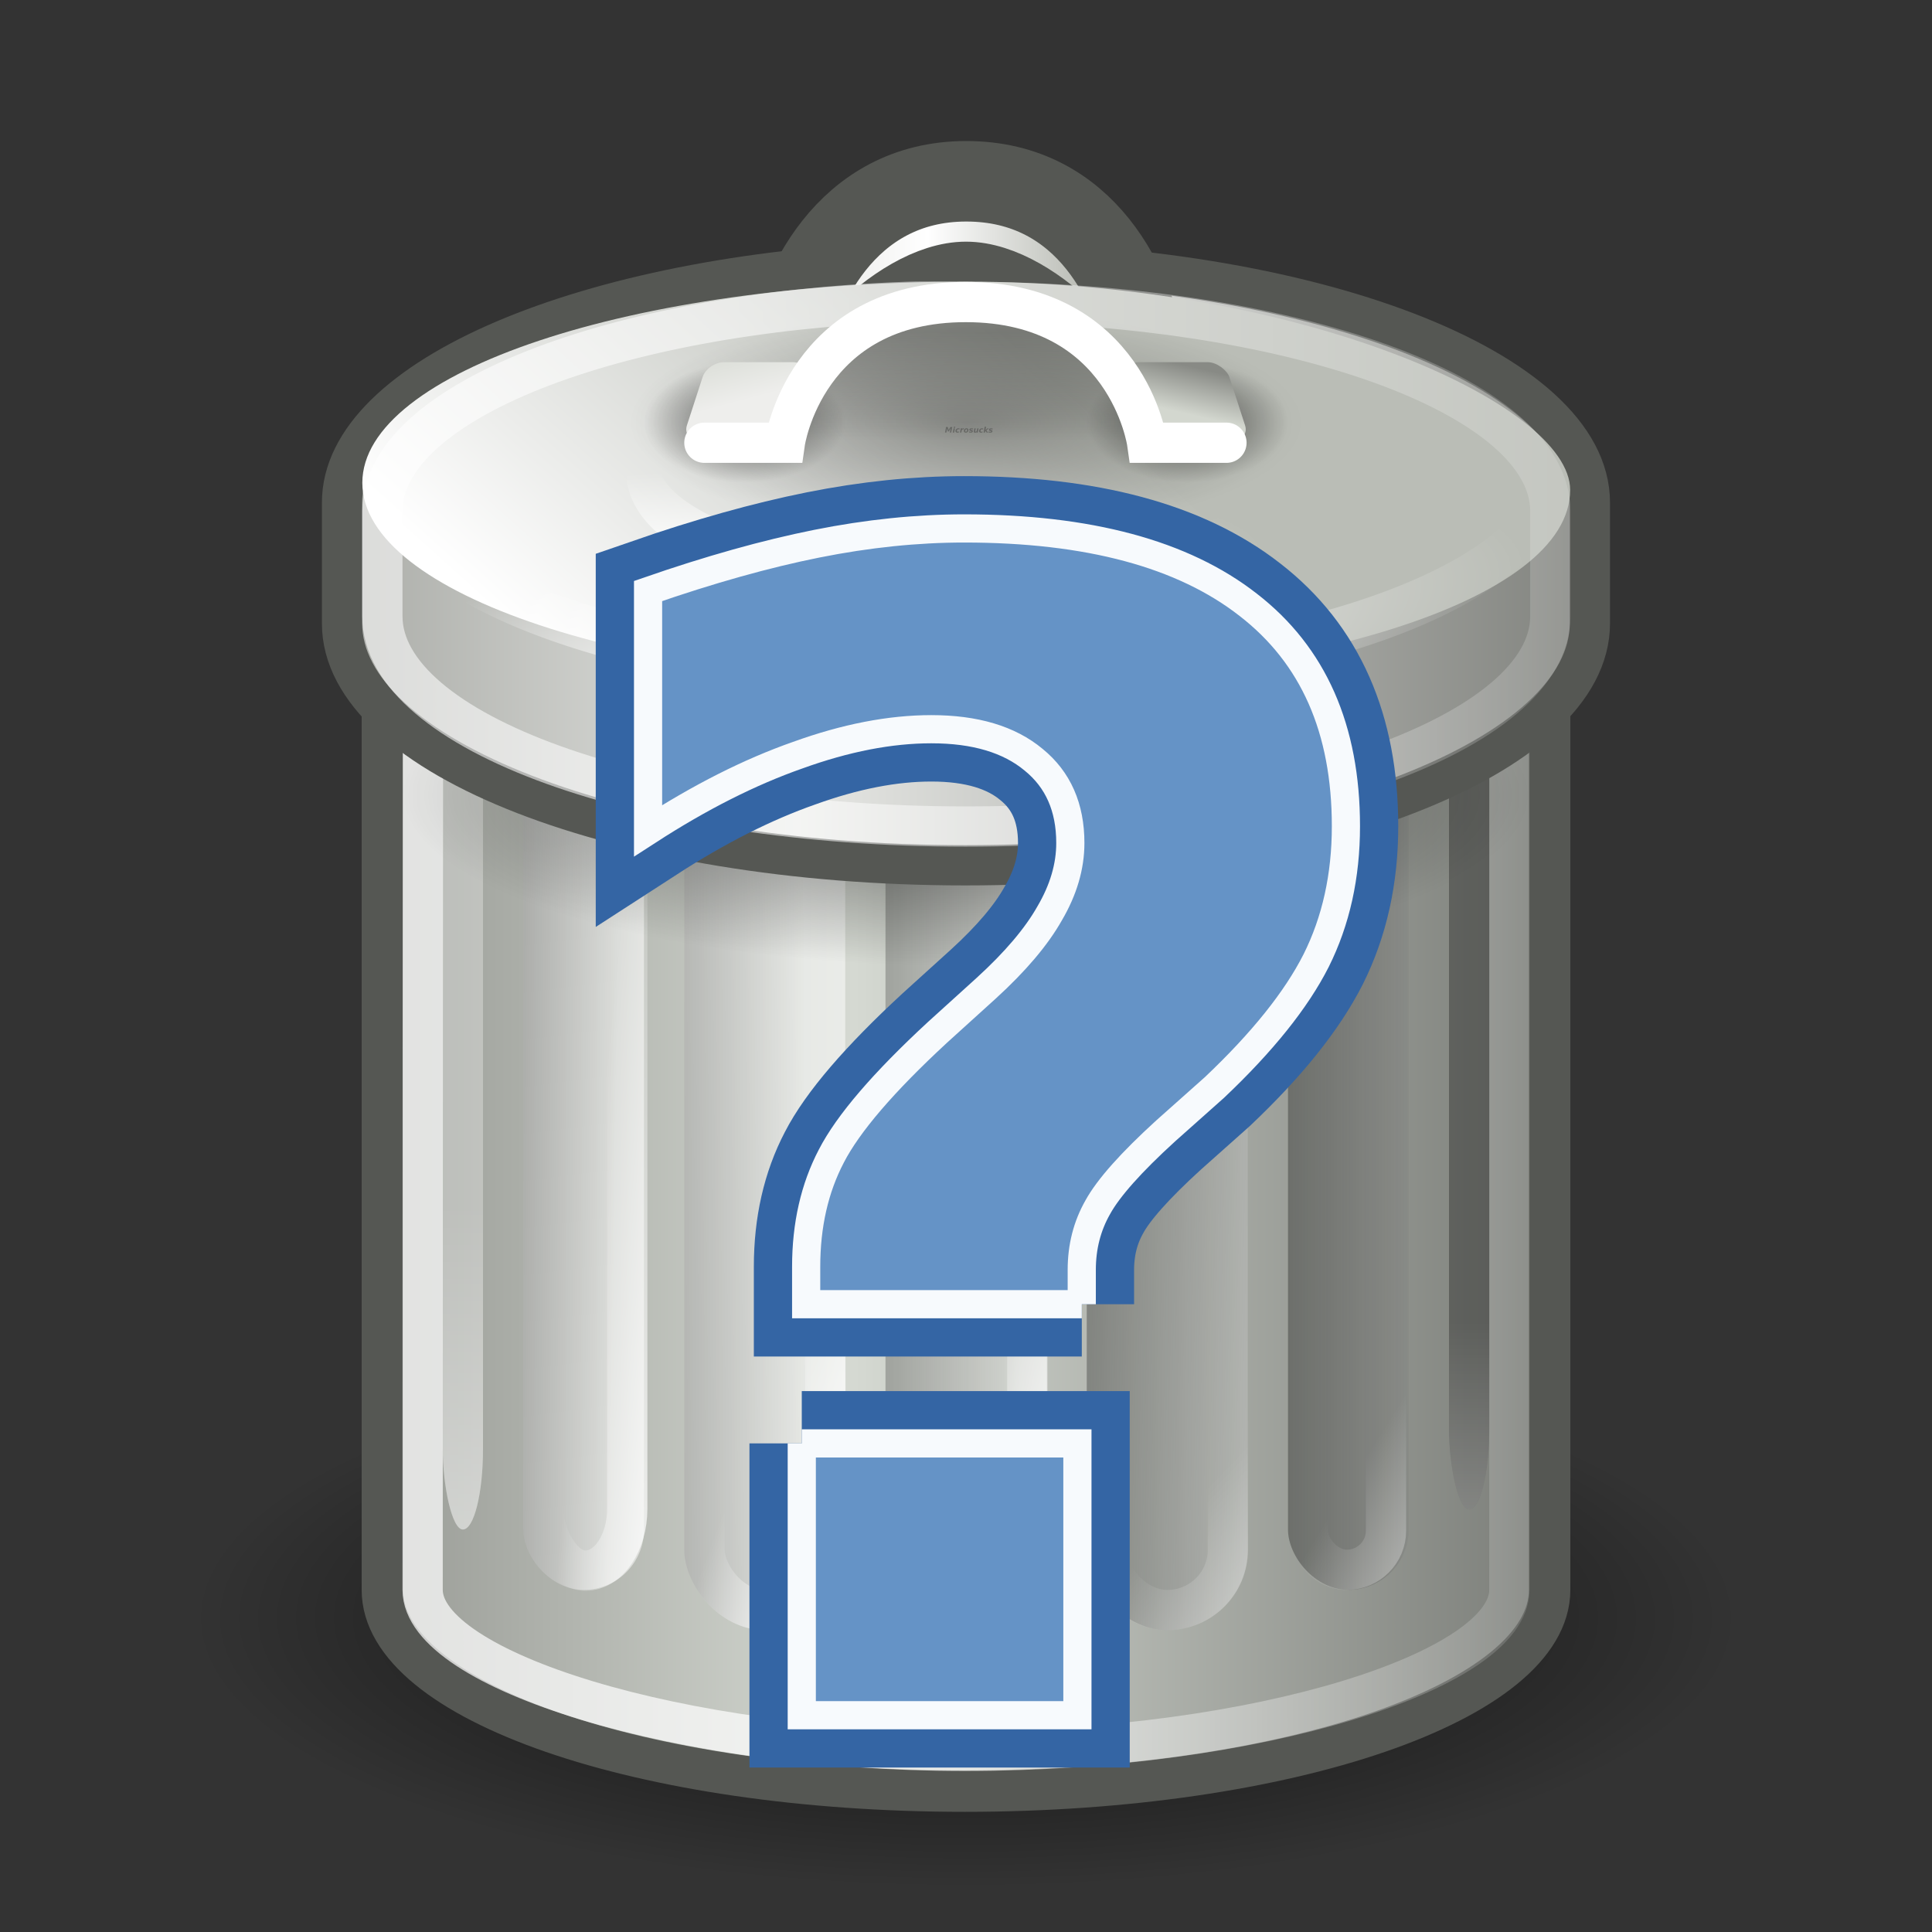 <?xml version="1.0" encoding="UTF-8" standalone="no"?>
<!-- Created with Inkscape (http://www.inkscape.org/) -->

<svg
   xmlns:svg="http://www.w3.org/2000/svg"
   xmlns="http://www.w3.org/2000/svg"
   xmlns:xlink="http://www.w3.org/1999/xlink"
   version="1.0"
   width="48"
   height="48"
   id="svg2">
  <rect width="100%" height="100%" fill="#333333" stroke="none"/>
  <defs
     id="defs4">
    <linearGradient
       id="linearGradient4131">
      <stop
         id="stop4133"
         style="stop-color:#ffffff;stop-opacity:1"
         offset="0" />
      <stop
         id="stop4135"
         style="stop-color:#ffffff;stop-opacity:0"
         offset="1" />
    </linearGradient>
    <linearGradient
       id="linearGradient4097">
      <stop
         id="stop4099"
         style="stop-color:#ffffff;stop-opacity:1"
         offset="0" />
      <stop
         id="stop4101"
         style="stop-color:#ffffff;stop-opacity:0"
         offset="1" />
    </linearGradient>
    <linearGradient
       id="linearGradient4089">
      <stop
         id="stop4091"
         style="stop-color:#ffffff;stop-opacity:1"
         offset="0" />
      <stop
         id="stop4093"
         style="stop-color:#ffffff;stop-opacity:0"
         offset="1" />
    </linearGradient>
    <linearGradient
       id="linearGradient4081">
      <stop
         id="stop4083"
         style="stop-color:#ffffff;stop-opacity:1"
         offset="0" />
      <stop
         id="stop4085"
         style="stop-color:#ffffff;stop-opacity:0"
         offset="1" />
    </linearGradient>
    <linearGradient
       id="linearGradient3223">
      <stop
         id="stop3225"
         style="stop-color:#ffffff;stop-opacity:1"
         offset="0" />
      <stop
         id="stop3227"
         style="stop-color:#ffffff;stop-opacity:0"
         offset="1" />
    </linearGradient>
    <linearGradient
       id="linearGradient3213">
      <stop
         id="stop3215"
         style="stop-color:#ffffff;stop-opacity:1"
         offset="0" />
      <stop
         id="stop3217"
         style="stop-color:#ffffff;stop-opacity:0"
         offset="1" />
    </linearGradient>
    <linearGradient
       id="linearGradient2271">
      <stop
         id="stop2273"
         style="stop-color:#000000;stop-opacity:1"
         offset="0" />
      <stop
         id="stop2275"
         style="stop-color:#000000;stop-opacity:0"
         offset="1" />
    </linearGradient>
    <linearGradient
       id="linearGradient4478">
      <stop
         id="stop4480"
         style="stop-color:#000000;stop-opacity:1"
         offset="0" />
      <stop
         id="stop4482"
         style="stop-color:#000000;stop-opacity:0"
         offset="1" />
    </linearGradient>
    <linearGradient
       id="linearGradient3557">
      <stop
         id="stop3559"
         style="stop-color:#d3d7cf;stop-opacity:1"
         offset="0" />
      <stop
         id="stop3561"
         style="stop-color:#eeeeec;stop-opacity:1"
         offset="1" />
    </linearGradient>
    <linearGradient
       id="linearGradient3548">
      <stop
         id="stop3550"
         style="stop-color:#888a85;stop-opacity:1"
         offset="0" />
      <stop
         id="stop3552"
         style="stop-color:#d3d7cf;stop-opacity:1"
         offset="1" />
    </linearGradient>
    <linearGradient
       id="linearGradient3511">
      <stop
         id="stop3513"
         style="stop-color:#000000;stop-opacity:1"
         offset="0" />
      <stop
         id="stop3515"
         style="stop-color:#000000;stop-opacity:0"
         offset="1" />
    </linearGradient>
    <linearGradient
       id="linearGradient3499">
      <stop
         id="stop3501"
         style="stop-color:#000000;stop-opacity:0.323"
         offset="0" />
      <stop
         id="stop3503"
         style="stop-color:#000000;stop-opacity:0"
         offset="1" />
    </linearGradient>
    <linearGradient
       id="linearGradient3487">
      <stop
         id="stop3489"
         style="stop-color:#95998e;stop-opacity:1"
         offset="0" />
      <stop
         id="stop3526"
         style="stop-color:#ffffff;stop-opacity:1"
         offset="0.595" />
      <stop
         id="stop3491"
         style="stop-color:#dfdfdb;stop-opacity:1"
         offset="1" />
    </linearGradient>
    <linearGradient
       id="linearGradient3448">
      <stop
         id="stop3450"
         style="stop-color:#000000;stop-opacity:1"
         offset="0" />
      <stop
         id="stop3452"
         style="stop-color:#000000;stop-opacity:0"
         offset="1" />
    </linearGradient>
    <linearGradient
       id="linearGradient3353">
      <stop
         id="stop3355"
         style="stop-color:#babdb6;stop-opacity:1"
         offset="0" />
      <stop
         id="stop3357"
         style="stop-color:#ffffff;stop-opacity:1"
         offset="1" />
    </linearGradient>
    <linearGradient
       id="linearGradient3335">
      <stop
         id="stop3337"
         style="stop-color:#ffffff;stop-opacity:1"
         offset="0" />
      <stop
         id="stop3339"
         style="stop-color:#ffffff;stop-opacity:0"
         offset="1" />
    </linearGradient>
    <linearGradient
       id="linearGradient3325">
      <stop
         id="stop3327"
         style="stop-color:#6d6f6a;stop-opacity:1"
         offset="0" />
      <stop
         id="stop3329"
         style="stop-color:#e7e8e5;stop-opacity:1"
         offset="0.618" />
      <stop
         id="stop3331"
         style="stop-color:#999b96;stop-opacity:1"
         offset="1" />
    </linearGradient>
    <linearGradient
       id="linearGradient3212">
      <stop
         id="stop3214"
         style="stop-color:#555753;stop-opacity:1"
         offset="0" />
      <stop
         id="stop3233"
         style="stop-color:#d5d9d2;stop-opacity:1"
         offset="0.618" />
      <stop
         id="stop3216"
         style="stop-color:#888a85;stop-opacity:1"
         offset="1" />
    </linearGradient>
    <linearGradient
       id="linearGradient3147">
      <stop
         id="stop3149"
         style="stop-color:#000000;stop-opacity:1"
         offset="0" />
      <stop
         id="stop3151"
         style="stop-color:#ffffff;stop-opacity:1"
         offset="1" />
    </linearGradient>
    <linearGradient
       x1="45.631"
       y1="17.86"
       x2="6.123"
       y2="17.86"
       id="linearGradient3218"
       xlink:href="#linearGradient3212"
       gradientUnits="userSpaceOnUse" />
    <linearGradient
       x1="43.3"
       y1="11.686"
       x2="5.254"
       y2="11.686"
       id="linearGradient3323"
       xlink:href="#linearGradient3325"
       gradientUnits="userSpaceOnUse" />
    <radialGradient
       cx="18.034"
       cy="27.858"
       r="15.447"
       fx="18.034"
       fy="27.858"
       id="radialGradient3341"
       xlink:href="#linearGradient3335"
       gradientUnits="userSpaceOnUse"
       gradientTransform="matrix(1.219,-0.173,0.053,0.21,-4.452,12.172)" />
    <linearGradient
       x1="26.965"
       y1="10.081"
       x2="15.96"
       y2="20.609"
       id="linearGradient3359"
       xlink:href="#linearGradient3353"
       gradientUnits="userSpaceOnUse" />
    <radialGradient
       cx="23.969"
       cy="12.219"
       r="14.969"
       fx="23.969"
       fy="12.219"
       id="radialGradient3454"
       xlink:href="#linearGradient3448"
       gradientUnits="userSpaceOnUse"
       gradientTransform="matrix(0.946,0,0,0.326,1.303,8.239)" />
    <linearGradient
       x1="6.25"
       y1="8.242"
       x2="6.25"
       y2="10.94"
       id="linearGradient3505"
       xlink:href="#linearGradient3499"
       gradientUnits="userSpaceOnUse"
       gradientTransform="translate(18,0)" />
    <radialGradient
       cx="24"
       cy="12.5"
       r="15.5"
       fx="24"
       fy="12.5"
       id="radialGradient3517"
       xlink:href="#linearGradient3511"
       gradientUnits="userSpaceOnUse"
       gradientTransform="matrix(1,0,0,0.387,0,7.661)" />
    <linearGradient
       x1="29"
       y1="7.75"
       x2="19"
       y2="7.75"
       id="linearGradient3524"
       xlink:href="#linearGradient3487"
       gradientUnits="userSpaceOnUse" />
    <linearGradient
       x1="26.464"
       y1="9.528"
       x2="26.127"
       y2="10.809"
       id="linearGradient3554"
       xlink:href="#linearGradient3548"
       gradientUnits="userSpaceOnUse" />
    <linearGradient
       x1="21.084"
       y1="-8.572"
       x2="21.674"
       y2="-10.483"
       id="linearGradient3563"
       xlink:href="#linearGradient3557"
       gradientUnits="userSpaceOnUse" />
    <radialGradient
       cx="18.75"
       cy="10.75"
       r="2.75"
       fx="18.75"
       fy="10.75"
       id="radialGradient4484"
       xlink:href="#linearGradient4478"
       gradientUnits="userSpaceOnUse"
       gradientTransform="matrix(1,0,0,0.636,0,3.909)" />
    <radialGradient
       cx="18.75"
       cy="10.75"
       r="2.75"
       fx="18.75"
       fy="10.75"
       id="radialGradient4488"
       xlink:href="#linearGradient4478"
       gradientUnits="userSpaceOnUse"
       gradientTransform="matrix(1,0,0,0.636,0,3.909)" />
    <radialGradient
       cx="24"
       cy="18.468"
       r="14"
       fx="24"
       fy="18.468"
       id="radialGradient2277"
       xlink:href="#linearGradient2271"
       gradientUnits="userSpaceOnUse"
       gradientTransform="matrix(1,0,0,0.304,0,14.142)" />
    <radialGradient
       cx="12.143"
       cy="17.987"
       r="15.447"
       fx="12.143"
       fy="17.987"
       id="radialGradient2275"
       xlink:href="#linearGradient3335"
       gradientUnits="userSpaceOnUse"
       gradientTransform="matrix(1.68,-0.032,0.007,0.213,-9.223,10.39)" />
    <linearGradient
       x1="18.871"
       y1="39.25"
       x2="42.269"
       y2="39.25"
       id="linearGradient3221"
       xlink:href="#linearGradient3213"
       gradientUnits="userSpaceOnUse" />
    <linearGradient
       x1="18.247"
       y1="16.375"
       x2="46.328"
       y2="16.375"
       id="linearGradient3229"
       xlink:href="#linearGradient3223"
       gradientUnits="userSpaceOnUse" />
    <linearGradient
       x1="12.02"
       y1="25.62"
       x2="20.114"
       y2="25.562"
       id="linearGradient2297"
       xlink:href="#linearGradient3147"
       gradientUnits="userSpaceOnUse"
       gradientTransform="matrix(1.143,0,0,1,-3,1)" />
    <linearGradient
       x1="6.875"
       y1="24.827"
       x2="15.672"
       y2="25"
       id="linearGradient2300"
       xlink:href="#linearGradient3147"
       gradientUnits="userSpaceOnUse"
       gradientTransform="matrix(0.833,0,0,1,2.25,1)" />
    <linearGradient
       x1="32.699"
       y1="24.5"
       x2="37.535"
       y2="24.5"
       id="linearGradient2305"
       xlink:href="#linearGradient3147"
       gradientUnits="userSpaceOnUse"
       gradientTransform="matrix(1.25,0,0,1,-8.875,1)" />
    <linearGradient
       x1="26.997"
       y1="25.188"
       x2="31.362"
       y2="25.276"
       id="linearGradient2308"
       xlink:href="#linearGradient3147"
       gradientUnits="userSpaceOnUse"
       gradientTransform="matrix(1.143,0,0,1,-3.857,1)" />
    <linearGradient
       x1="21.096"
       y1="26.125"
       x2="25.977"
       y2="26.125"
       id="linearGradient2311"
       xlink:href="#linearGradient3147"
       gradientUnits="userSpaceOnUse"
       gradientTransform="matrix(0.833,0,0,1,3.667,1)" />
    <linearGradient
       x1="20.002"
       y1="39.688"
       x2="16.62"
       y2="38.461"
       id="linearGradient4087"
       xlink:href="#linearGradient4081"
       gradientUnits="userSpaceOnUse"
       gradientTransform="translate(1.005,-5.632639e-6)" />
    <linearGradient
       x1="27.006"
       y1="41"
       x2="21.97"
       y2="39.023"
       id="linearGradient4095"
       xlink:href="#linearGradient4089"
       gradientUnits="userSpaceOnUse"
       gradientTransform="matrix(0.61,0,0,1,9.345,0)" />
    <linearGradient
       x1="33.399"
       y1="41.207"
       x2="30"
       y2="37.973"
       id="linearGradient4103"
       xlink:href="#linearGradient4097"
       gradientUnits="userSpaceOnUse"
       gradientTransform="translate(-0.997,5.00083e-4)" />
    <linearGradient
       x1="36.562"
       y1="40.76"
       x2="36.562"
       y2="32.848"
       id="linearGradient4137"
       xlink:href="#linearGradient4131"
       gradientUnits="userSpaceOnUse" />
    <linearGradient
       x1="11.5"
       y1="38.062"
       x2="11.5"
       y2="29.922"
       id="linearGradient4139"
       xlink:href="#linearGradient4131"
       gradientUnits="userSpaceOnUse" />
    <linearGradient
       x1="21.445"
       y1="38.813"
       x2="17.216"
       y2="38.211"
       id="linearGradient1434"
       xlink:href="#linearGradient4081"
       gradientUnits="userSpaceOnUse"
       gradientTransform="matrix(0.693,0,0,1,2.07,-0.978)" />
    <linearGradient
       x1="33.399"
       y1="41.207"
       x2="30"
       y2="37.973"
       id="linearGradient1438"
       xlink:href="#linearGradient4097"
       gradientUnits="userSpaceOnUse"
       gradientTransform="matrix(0.646,0,0,1,14.071,-1)" />
    <linearGradient
       id="linearGradient6516">
      <stop
         id="stop6518"
         style="stop-color:#cc0000;stop-opacity:1"
         offset="0" />
      <stop
         id="stop6520"
         style="stop-color:#ef2929;stop-opacity:1"
         offset="1" />
    </linearGradient>
    <linearGradient
       x1="8.314"
       y1="12.284"
       x2="8.314"
       y2="-8.05"
       id="linearGradient3168"
       xlink:href="#linearGradient6516"
       gradientUnits="userSpaceOnUse"
       gradientTransform="matrix(1.081,0,0,-1.059,-143.702,1.895)" />
    <linearGradient
       x1="8.314"
       y1="12.284"
       x2="8.314"
       y2="-8.05"
       id="linearGradient3171"
       xlink:href="#linearGradient6516"
       gradientUnits="userSpaceOnUse"
       gradientTransform="matrix(1.081,0,0,1.059,-94.337,-20.638)" />
    <linearGradient
       x1="8.314"
       y1="12.284"
       x2="8.314"
       y2="-8.05"
       id="linearGradient3176"
       xlink:href="#linearGradient6516"
       gradientUnits="userSpaceOnUse"
       gradientTransform="matrix(1.514,0,0,-1.48,-65.86,12.161)" />
    <linearGradient
       x1="8.314"
       y1="12.284"
       x2="8.314"
       y2="-8.05"
       id="linearGradient3179"
       xlink:href="#linearGradient6516"
       gradientUnits="userSpaceOnUse"
       gradientTransform="matrix(1.514,0,0,1.48,-62.444,-22.441)" />
    <linearGradient
       x1="8.314"
       y1="12.284"
       x2="8.314"
       y2="-8.05"
       id="linearGradient3182"
       xlink:href="#linearGradient6516"
       gradientUnits="userSpaceOnUse"
       gradientTransform="matrix(1.514,0,0,1.48,-23.546,-30.904)" />
  </defs>
  <g
     id="layer4"
     style="display:inline">
    <g
       id="g3163">
      <path
         d="m 38.938,12.219 a 14.969,5.156 0 1 1 -29.938,0 14.969,5.156 0 1 1 29.938,0 z"
         transform="matrix(1.358,0,0,1.375,-8.561,23.394)"
         id="path3445"
         style="opacity:0.8;color:#000000;fill:url(#radialGradient3454);fill-opacity:1;fill-rule:nonzero;stroke:none;stroke-width:1.031;marker:none;visibility:visible;display:inline;overflow:visible" />
      <path
         d="m 22.5,7.5 c -6.757,0.234 -13,2.255 -13,5 0,2.29 3e-7,24.709 0,27 0,2.766 6.441,5 14.469,5 8.028,0 14.531,-2.234 14.531,-5 0,-2.221 -10e-7,-24.779 0,-27 0,-2.766 -6.503,-5 -14.531,-5 -0.376,0 -0.756,-0.01 -1.125,0 C 22.726,7.503 22.616,7.496 22.5,7.5 z"
         id="path3089"
         style="color:#000000;fill:url(#linearGradient3218);fill-opacity:1;fill-rule:nonzero;stroke:#555753;stroke-width:1.029;stroke-linecap:round;stroke-linejoin:miter;stroke-miterlimit:4;stroke-opacity:1;stroke-dasharray:none;stroke-dashoffset:0;marker:none;visibility:visible;display:inline;overflow:visible" />
      <path
         d="M 22.938,8.5 C 16.357,8.658 11.101,10.444 10.518,12.516 10.502,12.579 10.5,39.435 10.5,39.5 c 0,2 6.411,4 13.469,4 7.291,0 13.531,-2 13.531,-4 0,-0.046 0.005,-26.829 0,-26.875 C 37.225,10.342 31.26,8.5 23.969,8.5 c -0.35,0 -0.688,-0.008 -1.031,0 z"
         id="path3226"
         style="opacity:0.71;color:#000000;fill:none;stroke:url(#linearGradient3221);stroke-width:1;stroke-linecap:round;stroke-linejoin:miter;stroke-miterlimit:4;stroke-opacity:1;stroke-dasharray:none;stroke-dashoffset:0;marker:none;visibility:visible;display:inline;overflow:visible" />
      <rect
         width="4"
         height="22"
         rx="2"
         ry="2"
         x="22"
         y="19"
         id="rect3235"
         style="opacity:0.3;color:#000000;fill:url(#linearGradient2311);fill-opacity:1;fill-rule:nonzero;stroke:none;stroke-width:1;marker:none;visibility:visible;display:inline;overflow:visible" />
      <rect
         width="4"
         height="22"
         rx="2.286"
         ry="2"
         x="27"
         y="18.5"
         id="rect3237"
         style="opacity:0.3;color:#000000;fill:url(#linearGradient2308);fill-opacity:1;fill-rule:nonzero;stroke:none;stroke-width:1;marker:none;visibility:visible;display:inline;overflow:visible" />
      <rect
         width="3"
         height="22"
         rx="1.5"
         ry="1.5"
         x="32"
         y="17.5"
         id="rect3239"
         style="opacity:0.3;color:#000000;fill:url(#linearGradient2305);fill-opacity:1;fill-rule:nonzero;stroke:none;stroke-width:1;marker:none;visibility:visible;display:inline;overflow:visible" />
      <rect
         width="1"
         height="22"
         rx="0.5"
         ry="2"
         x="36"
         y="15.5"
         id="rect3241"
         style="opacity:0.3;color:#000000;fill:#000000;fill-opacity:1;fill-rule:nonzero;stroke:none;stroke-width:1;marker:none;visibility:visible;display:inline;overflow:visible" />
      <rect
         width="1"
         height="22"
         rx="0.5"
         ry="2"
         x="11"
         y="16"
         id="rect3243"
         style="opacity:0.3;color:#000000;fill:#ffffff;fill-opacity:1;fill-rule:nonzero;stroke:none;stroke-width:1;marker:none;visibility:visible;display:inline;overflow:visible" />
      <rect
         width="3"
         height="22"
         rx="1.5"
         ry="1.5"
         x="13"
         y="17.5"
         id="rect3245"
         style="opacity:0.5;color:#000000;fill:url(#linearGradient2300);fill-opacity:1;fill-rule:nonzero;stroke:none;stroke-width:1;marker:none;visibility:visible;display:inline;overflow:visible" />
      <rect
         width="4"
         height="22"
         rx="2.286"
         ry="2"
         x="17"
         y="18.5"
         id="rect3247"
         style="opacity:0.5;color:#000000;fill:url(#linearGradient2297);fill-opacity:1;fill-rule:nonzero;stroke:none;stroke-width:1;marker:none;visibility:visible;display:inline;overflow:visible" />
      <rect
         width="3.063"
         height="21.023"
         rx="1.531"
         ry="1.531"
         x="22.459"
         y="19.478"
         id="rect2315"
         style="color:#000000;fill:none;stroke:url(#linearGradient4095);stroke-width:1;stroke-linecap:round;stroke-linejoin:miter;stroke-miterlimit:4;stroke-opacity:1;stroke-dasharray:none;stroke-dashoffset:0;marker:none;visibility:visible;display:inline;overflow:visible" />
      <rect
         width="3.006"
         height="21.001"
         rx="1.503"
         ry="1.492"
         x="27.5"
         y="19"
         id="rect2317"
         style="opacity:0.494;color:#000000;fill:none;stroke:url(#linearGradient4103);stroke-width:1;stroke-linecap:round;stroke-linejoin:miter;stroke-miterlimit:4;stroke-opacity:1;stroke-dasharray:none;stroke-dashoffset:0;marker:none;visibility:visible;display:inline;overflow:visible" />
      <rect
         width="3.007"
         height="21.022"
         rx="1.718"
         ry="1.536"
         x="17.5"
         y="18.978"
         id="rect2325"
         style="color:#000000;fill:none;stroke:url(#linearGradient4087);stroke-width:1;stroke-linecap:round;stroke-linejoin:miter;stroke-miterlimit:4;stroke-opacity:1;stroke-dasharray:none;stroke-dashoffset:0;marker:none;visibility:visible;display:inline;overflow:visible" />
      <rect
         width="1"
         height="22"
         rx="0.5"
         ry="2"
         x="36"
         y="15.5"
         id="rect4127"
         style="opacity:0.4;color:#000000;fill:url(#linearGradient4137);fill-opacity:1;fill-rule:nonzero;stroke:none;stroke-width:1;marker:none;visibility:visible;display:inline;overflow:visible" />
      <rect
         width="1"
         height="22"
         rx="0.5"
         ry="2"
         x="11"
         y="16"
         id="rect4129"
         style="opacity:0.3;color:#000000;fill:url(#linearGradient4139);fill-opacity:1;fill-rule:nonzero;stroke:none;stroke-width:1;marker:none;visibility:visible;display:inline;overflow:visible" />
      <rect
         width="2.084"
         height="21.022"
         rx="1.718"
         ry="1.536"
         x="13.5"
         y="18"
         id="rect1432"
         style="color:#000000;fill:none;stroke:url(#linearGradient1434);stroke-width:1;stroke-linecap:round;stroke-linejoin:miter;stroke-miterlimit:4;stroke-opacity:1;stroke-dasharray:none;stroke-dashoffset:0;marker:none;visibility:visible;display:inline;overflow:visible" />
      <rect
         width="1.943"
         height="21.001"
         rx="0.972"
         ry="0.972"
         x="32.492"
         y="18"
         id="rect1436"
         style="opacity:0.494;color:#000000;fill:none;stroke:url(#linearGradient1438);stroke-width:1;stroke-linecap:round;stroke-linejoin:miter;stroke-miterlimit:4;stroke-opacity:1;stroke-dasharray:none;stroke-dashoffset:0;marker:none;visibility:visible;display:inline;overflow:visible" />
      <path
         d="M 23.188,15.5 C 17.505,15.577 12.602,16.457 10,17.707 l 0,4.087 C 12.727,23.103 17.97,24 24,24 c 6.03,0 11.273,-0.897 14,-2.207 l 0,-4.087 C 35.273,16.397 30.03,15.5 24,15.5 c -0.276,0 -0.54,-0.004 -0.812,0 z"
         id="rect2268"
         style="opacity:0.553;color:#000000;fill:url(#radialGradient2277);fill-opacity:1;fill-rule:nonzero;stroke:none;stroke-width:1;marker:none;visibility:visible;display:inline;overflow:visible" />
      <path
         d="M 22.419,6.509 C 14.605,6.817 8.498,9.381 8.498,12.486 l 0,3.004 c 0,3.312 6.927,6.008 15.485,6.008 8.558,0 15.517,-2.696 15.517,-6.008 l 0,-3.004 c 0,-3.312 -6.959,-5.977 -15.517,-5.977 -0.535,0 -1.043,-0.02 -1.564,0 z"
         id="path3119"
         style="color:#000000;fill:url(#linearGradient3323);fill-opacity:1;fill-rule:nonzero;stroke:#555753;stroke-width:1;stroke-linecap:round;stroke-linejoin:miter;stroke-miterlimit:4;stroke-opacity:1;stroke-dasharray:none;stroke-dashoffset:0;marker:none;visibility:visible;display:inline;overflow:visible" />
      <path
         d="m 19.5,9 -0.5,2 1,0 C 20,9.5 22.301,7.004 24,7.004 25.699,7.004 28,9.5 28,11 l 1,0 -0.5,-2 C 28.229,7.169 27,4.5 24,4.504 21,4.507 19.758,7.255 19.5,9 z"
         id="path3567"
         style="color:#000000;fill:url(#linearGradient3524);fill-opacity:1;fill-rule:nonzero;stroke:#555753;stroke-width:2;stroke-linecap:round;stroke-linejoin:miter;stroke-miterlimit:4;stroke-opacity:1;stroke-dasharray:none;stroke-dashoffset:0;marker:none;visibility:visible;display:inline;overflow:visible" />
      <path
         d="M 39.5,12.712 C 39.5,16.024 32.556,18.5 24,18.5 c -8.556,0 -15.5,-2.688 -15.5,-6 0,-3.312 6.944,-6 15.5,-6 8.556,0 15.5,3.64 15.5,6.212 z"
         transform="matrix(0.968,0,0,0.833,0.774,1.583)"
         id="path3343"
         style="color:#000000;fill:url(#linearGradient3359);fill-opacity:1;fill-rule:nonzero;stroke:none;stroke-width:1;marker:none;visibility:visible;display:inline;overflow:visible" />
      <path
         d="m 39.5,12.5 a 15.5,6 0 1 1 -31,0 15.5,6 0 1 1 31,0 z"
         transform="matrix(0.54,0,0,0.465,11.039,4.687)"
         id="path3507"
         style="opacity:0.3;color:#000000;fill:url(#radialGradient3517);fill-opacity:1;fill-rule:nonzero;stroke:none;stroke-width:1;marker:none;visibility:visible;display:inline;overflow:visible" />
      <path
         d="M 22.53,7.5 C 15.216,7.767 9.5,9.997 9.5,12.698 l 0,2.612 c 0,2.88 6.484,5.225 14.494,5.225 8.01,0 14.523,-2.345 14.523,-5.225 l 0,-2.612 c 0,-2.88 -6.513,-5.198 -14.523,-5.198 -0.501,0 -0.976,-0.018 -1.464,0 z"
         id="path3321"
         style="opacity:0.565;color:#000000;fill:none;stroke:url(#linearGradient3229);stroke-width:1;stroke-linecap:round;stroke-linejoin:miter;stroke-miterlimit:4;stroke-opacity:1;stroke-dasharray:none;stroke-dashoffset:0;marker:none;visibility:visible;display:inline;overflow:visible" />
      <path
         d="m 38.5,10.5 a 15,4 0 1 1 -30,0 15,4 0 1 1 30,0 z"
         transform="matrix(0.968,0,0,1.294,1.274,-1.908)"
         id="path3333"
         style="color:#000000;fill:none;stroke:url(#radialGradient3341);stroke-width:0.894;stroke-linecap:round;stroke-linejoin:miter;stroke-miterlimit:4;stroke-opacity:1;stroke-dasharray:none;stroke-dashoffset:0;marker:none;visibility:visible;display:inline;overflow:visible" />
      <g
         id="g4490"
         style="opacity:0.557">
        <path
           d="m 21.5,10.75 a 2.75,1.75 0 1 1 -5.5,0 2.75,1.75 0 1 1 5.5,0 z"
           transform="matrix(0.909,0,0,0.857,12.455,1.286)"
           id="path4486"
           style="color:#000000;fill:url(#radialGradient4488);fill-opacity:1;fill-rule:nonzero;stroke:none;stroke-width:1;marker:none;visibility:visible;display:inline;overflow:visible" />
        <path
           d="m 21.5,10.75 a 2.75,1.75 0 1 1 -5.5,0 2.75,1.75 0 1 1 5.5,0 z"
           transform="matrix(0.909,0,0,0.857,1.455,1.286)"
           id="path4476"
           style="color:#000000;fill:url(#radialGradient4484);fill-opacity:1;fill-rule:nonzero;stroke:none;stroke-width:1;marker:none;visibility:visible;display:inline;overflow:visible" />
      </g>
      <rect
         width="2.543"
         height="2.038"
         rx="0.418"
         ry="0.391"
         x="24.957"
         y="9.462"
         transform="matrix(1,0,0.309,0.951,0,0)"
         id="rect3528"
         style="color:#000000;fill:url(#linearGradient3554);fill-opacity:1;fill-rule:nonzero;stroke:none;stroke-width:2;marker:none;visibility:visible;display:inline;overflow:visible" />
      <path
         d="m 20.918,-11.5 1.706,0 c 0.232,0 0.418,0.174 0.418,0.391 l 0,1.256 c 0,0.217 -0.186,0.391 -0.418,0.391 l -1.706,0 C 20.686,-9.462 20.5,-9.637 20.5,-9.853 l 0,-1.256 C 20.5,-11.326 20.686,-11.5 20.918,-11.5 z"
         transform="matrix(1,0,0.309,-0.951,0,0)"
         id="rect3530"
         style="color:#000000;fill:url(#linearGradient3563);fill-opacity:1;fill-rule:nonzero;stroke:none;stroke-width:2;marker:none;visibility:visible;display:inline;overflow:visible" />
      <path
         d="m 19.5,9 -0.5,2 1,0 C 20,9.5 22.301,7.004 24,7.004 25.699,7.004 28,9.5 28,11 l 1,0 -0.5,-2 C 28.229,7.169 27,4.5 24,4.504 21,4.507 19.758,7.255 19.5,9 z"
         id="path3461"
         style="color:#000000;fill:url(#linearGradient3524);fill-opacity:1;fill-rule:nonzero;stroke:none;stroke-width:1;marker:none;visibility:visible;display:inline;overflow:visible" />
      <path
         d="m 17.5,11 2,0 C 19.5,11 20,7.5 24,7.504 28.002,7.507 28.5,11 28.5,11 l 1.971,0"
         id="path3366"
         style="color:#000000;fill:url(#linearGradient3505);fill-opacity:1;fill-rule:nonzero;stroke:#ffffff;stroke-width:1;stroke-linecap:round;stroke-linejoin:miter;stroke-miterlimit:4;stroke-opacity:1;stroke-dasharray:none;stroke-dashoffset:0;marker:none;visibility:visible;display:inline;overflow:visible" />
      <path
         d="m 38.5,10.5 a 15,4 0 1 1 -30,0 15,4 0 1 1 30,0 z"
         transform="matrix(0.535,0,0,0.716,11.435,4.16)"
         id="path2273"
         style="color:#000000;fill:none;stroke:url(#radialGradient2275);stroke-width:1.616;stroke-linecap:round;stroke-linejoin:miter;stroke-miterlimit:4;stroke-opacity:1;stroke-dasharray:none;stroke-dashoffset:0;marker:none;visibility:visible;display:inline;overflow:visible" />
      <path
         d="m 23.504,10.608 0.044,0 0.018,0.074 0.047,-0.074 0.046,0 -0.027,0.139 -0.034,0 0.02,-0.103 -0.048,0.076 -0.019,0 -0.019,-0.076 -0.02,0.103 -0.034,0 0.027,-0.139 m 0.186,0.035 0.034,0 -0.02,0.105 -0.034,0 0.02,-0.105 m 0.008,-0.041 0.034,0 -0.005,0.027 -0.034,0 0.005,-0.027 m 0.143,0.044 -0.005,0.027 c -0.004,-0.003 -0.009,-0.005 -0.013,-0.007 -0.004,-0.002 -0.009,-0.002 -0.013,-0.002 -0.011,0 -0.02,0.004 -0.027,0.011 -0.007,0.007 -0.01,0.017 -0.01,0.028 0,0.007 0.002,0.013 0.006,0.017 0.004,0.004 0.01,0.006 0.018,0.006 0.005,0 0.01,-7.78e-4 0.015,-0.002 0.005,-0.002 0.01,-0.004 0.014,-0.007 l -0.005,0.027 c -0.005,0.002 -0.011,0.003 -0.017,0.004 -0.006,9.95e-4 -0.011,0.002 -0.017,0.002 -0.016,0 -0.029,-0.004 -0.038,-0.011 -0.009,-0.007 -0.013,-0.018 -0.013,-0.031 0,-0.009 0.002,-0.017 0.005,-0.025 0.003,-0.008 0.008,-0.015 0.014,-0.022 0.007,-0.007 0.015,-0.012 0.023,-0.016 0.009,-0.003 0.019,-0.005 0.03,-0.005 0.005,0 0.011,4.98e-4 0.016,0.002 0.005,9.34e-4 0.01,0.002 0.016,0.004 m 0.101,0.025 c -0.002,-0.001 -0.005,-0.002 -0.008,-0.003 -0.003,-6.85e-4 -0.006,-10e-4 -0.009,-10e-4 -0.009,0 -0.016,0.003 -0.021,0.008 -0.006,0.005 -0.009,0.013 -0.011,0.024 l -0.009,0.048 -0.034,0 0.02,-0.105 0.034,0 -0.004,0.018 c 0.004,-0.007 0.01,-0.012 0.017,-0.015 0.007,-0.004 0.014,-0.005 0.022,-0.005 0.001,0 0.003,6.3e-5 0.004,1.87e-4 0.002,1.25e-4 0.003,3.11e-4 0.005,5.6e-4 l -0.006,0.03 m 0.068,-0.007 c -0.009,0 -0.016,0.004 -0.021,0.012 -0.006,0.008 -0.008,0.018 -0.008,0.03 0,0.007 0.002,0.012 0.004,0.015 0.003,0.003 0.007,0.005 0.013,0.005 0.009,0 0.016,-0.004 0.021,-0.012 0.006,-0.008 0.008,-0.018 0.008,-0.03 0,-0.006 -0.002,-0.012 -0.005,-0.015 -0.003,-0.003 -0.007,-0.005 -0.013,-0.005 m 0.003,-0.024 c 0.016,0 0.028,0.004 0.037,0.012 0.009,0.008 0.013,0.019 0.013,0.032 0,0.008 -0.001,0.016 -0.004,0.023 -0.003,0.007 -0.007,0.014 -0.012,0.02 -0.006,0.007 -0.014,0.013 -0.022,0.017 -0.009,0.004 -0.018,0.006 -0.029,0.006 -0.015,0 -0.028,-0.004 -0.036,-0.012 -0.009,-0.008 -0.013,-0.019 -0.013,-0.032 0,-0.008 0.001,-0.015 0.004,-0.023 0.003,-0.007 0.007,-0.014 0.012,-0.021 0.006,-0.007 0.014,-0.013 0.022,-0.016 0.009,-0.004 0.018,-0.006 0.029,-0.006 m 0.164,0.006 -0.005,0.026 c -0.006,-0.003 -0.013,-0.005 -0.02,-0.007 -0.006,-0.002 -0.013,-0.002 -0.018,-0.002 -0.007,0 -0.012,8.72e-4 -0.015,0.003 -0.004,0.002 -0.005,0.004 -0.005,0.007 0,0.002 9.96e-4,0.003 0.003,0.004 0.002,0.001 0.006,0.002 0.012,0.004 l 0.006,0.001 c 0.014,0.003 0.023,0.007 0.028,0.011 0.005,0.004 0.008,0.011 0.008,0.019 0,0.012 -0.005,0.022 -0.014,0.028 -0.009,0.007 -0.023,0.01 -0.04,0.01 -0.007,0 -0.014,-5.6e-4 -0.022,-0.002 -0.007,-0.001 -0.015,-0.003 -0.023,-0.005 l 0.005,-0.026 c 0.006,0.004 0.012,0.006 0.019,0.008 0.007,0.002 0.014,0.003 0.021,0.003 0.007,0 0.012,-8.41e-4 0.016,-0.003 0.004,-0.002 0.005,-0.004 0.005,-0.007 0,-0.002 -9.96e-4,-0.004 -0.003,-0.005 -0.002,-0.001 -0.006,-0.003 -0.012,-0.004 l -0.006,-0.001 c -0.012,-0.003 -0.02,-0.006 -0.026,-0.011 -0.005,-0.005 -0.008,-0.012 -0.008,-0.02 0,-0.012 0.004,-0.021 0.013,-0.027 0.009,-0.006 0.021,-0.009 0.038,-0.009 0.007,0 0.014,4.98e-4 0.021,0.002 0.007,9.34e-4 0.014,0.002 0.021,0.004 m 0.02,0.061 0.012,-0.064 0.034,0 -0.011,0.054 c -7.47e-4,0.004 -0.001,0.007 -0.002,0.009 -3.74e-4,0.003 -5.6e-4,0.004 -5.6e-4,0.006 0,0.004 0.001,0.007 0.003,0.009 0.002,0.002 0.005,0.003 0.009,0.003 0.007,0 0.013,-0.003 0.018,-0.008 0.005,-0.005 0.008,-0.013 0.01,-0.022 l 0.01,-0.051 0.034,0 -0.02,0.105 -0.034,0 0.003,-0.015 c -0.006,0.006 -0.012,0.011 -0.018,0.014 -0.006,0.003 -0.013,0.004 -0.02,0.004 -0.009,0 -0.017,-0.003 -0.022,-0.008 -0.005,-0.005 -0.008,-0.012 -0.008,-0.021 0,-0.002 1.25e-4,-0.004 3.74e-4,-0.007 2.49e-4,-0.002 6.22e-4,-0.005 0.001,-0.008 m 0.234,-0.061 -0.005,0.027 c -0.004,-0.003 -0.009,-0.005 -0.013,-0.007 -0.004,-0.002 -0.009,-0.002 -0.013,-0.002 -0.011,0 -0.02,0.004 -0.027,0.011 -0.007,0.007 -0.01,0.017 -0.01,0.028 0,0.007 0.002,0.013 0.006,0.017 0.004,0.004 0.01,0.006 0.018,0.006 0.005,0 0.01,-7.78e-4 0.015,-0.002 0.005,-0.002 0.01,-0.004 0.014,-0.007 l -0.005,0.027 c -0.005,0.002 -0.011,0.003 -0.017,0.004 -0.006,9.95e-4 -0.011,0.002 -0.017,0.002 -0.016,0 -0.029,-0.004 -0.038,-0.011 -0.009,-0.007 -0.013,-0.018 -0.013,-0.031 0,-0.009 0.002,-0.017 0.005,-0.025 0.003,-0.008 0.008,-0.015 0.014,-0.022 0.007,-0.007 0.015,-0.012 0.023,-0.016 0.009,-0.003 0.019,-0.005 0.03,-0.005 0.005,0 0.011,4.98e-4 0.016,0.002 0.005,9.34e-4 0.01,0.002 0.016,0.004 m 0.037,-0.044 0.034,0 -0.015,0.079 0.045,-0.038 0.039,0 -0.061,0.048 0.044,0.056 -0.038,0 -0.034,-0.045 -0.009,0.045 -0.034,0 0.028,-0.145 m 0.2,0.044 -0.005,0.026 c -0.006,-0.003 -0.013,-0.005 -0.02,-0.007 -0.006,-0.002 -0.013,-0.002 -0.018,-0.002 -0.007,0 -0.012,8.72e-4 -0.015,0.003 -0.004,0.002 -0.005,0.004 -0.005,0.007 0,0.002 9.96e-4,0.003 0.003,0.004 0.002,0.001 0.006,0.002 0.012,0.004 l 0.006,0.001 c 0.014,0.003 0.023,0.007 0.028,0.011 0.005,0.004 0.008,0.011 0.008,0.019 0,0.012 -0.005,0.022 -0.014,0.028 -0.009,0.007 -0.023,0.01 -0.04,0.01 -0.007,0 -0.014,-5.6e-4 -0.022,-0.002 -0.007,-0.001 -0.015,-0.003 -0.023,-0.005 l 0.005,-0.026 c 0.006,0.004 0.012,0.006 0.019,0.008 0.007,0.002 0.014,0.003 0.021,0.003 0.007,0 0.012,-8.41e-4 0.016,-0.003 0.004,-0.002 0.005,-0.004 0.005,-0.007 0,-0.002 -9.96e-4,-0.004 -0.003,-0.005 -0.002,-0.001 -0.006,-0.003 -0.012,-0.004 l -0.006,-0.001 c -0.012,-0.003 -0.02,-0.006 -0.026,-0.011 -0.005,-0.005 -0.008,-0.012 -0.008,-0.02 0,-0.012 0.004,-0.021 0.013,-0.027 0.009,-0.006 0.021,-0.009 0.038,-0.009 0.007,0 0.014,4.98e-4 0.021,0.002 0.007,9.34e-4 0.014,0.002 0.021,0.004"
         id="text1458"
         style="font-size:0.574px;font-style:normal;font-weight:normal;line-height:125%;opacity:0.263;fill:#000000;fill-opacity:1;stroke:none;font-family:Bitstream Vera Sans" />
    </g>
  </g>
  <path
     d="m -7.752,-18.892 a 1.403,1.403 0 0 0 -1.3,0.859 l -7.162,16.749 a 1.403,1.403 0 0 0 -0.088,0.375 L -17.581,9.141 a 1.403,1.403 0 0 0 1.388,1.587 l 15.206,0 A 1.403,1.403 0 0 0 0.314,9.868 L 7.476,-6.881 a 1.403,1.403 0 0 0 0.088,-0.375 L 8.82,-17.305 a 1.403,1.403 0 0 0 -1.388,-1.587 l -15.184,0 z"
     id="path3079"
     style="fill:url(#linearGradient3182);fill-opacity:1;stroke:#a40000;stroke-width:0.705;stroke-linecap:round;stroke-linejoin:round;stroke-miterlimit:4;stroke-opacity:1;stroke-dashoffset:0.7;display:none" />
  <path
     d="m -46.65,-10.429 a 1.403,1.403 0 0 0 -1.3,0.859 L -55.112,7.179 a 1.403,1.403 0 0 0 -0.088,0.375 l -1.278,10.049 a 1.403,1.403 0 0 0 1.388,1.587 l 15.206,0 a 1.403,1.403 0 0 0 1.3,-0.859 l 7.162,-16.749 a 1.403,1.403 0 0 0 0.088,-0.375 l 1.256,-10.049 a 1.403,1.403 0 0 0 -1.388,-1.587 l -15.184,0 z"
     id="path3081"
     style="opacity:0.47;fill:url(#linearGradient3179);fill-opacity:1;stroke:#280b0b;stroke-width:0.705;stroke-linecap:round;stroke-linejoin:round;stroke-miterlimit:4;stroke-opacity:1;stroke-dashoffset:0.7;display:none" />
  <path
     d="m -34.881,-18.892 c 0.202,3.02e-4 0.392,0.049 0.573,0.132 -0.18,-0.082 -0.371,-0.132 -0.573,-0.132 z m -18.82,8.463 c -0.517,-0.003 -0.988,0.281 -1.234,0.727 l -0.022,0.044 -3.57,8.374 c -0.046,0.12 -0.076,0.246 -0.088,0.375 L -59.894,9.141 c -0.053,0.4 0.065,0.798 0.331,1.102 0.266,0.304 0.654,0.484 1.058,0.485 l 15.206,0 c 0.567,0.003 1.081,-0.336 1.3,-0.859 l 7.162,-16.749 -3.636,8.463 c 0.046,-0.12 0.076,-0.246 0.088,-0.375 l 1.256,-10.049 c 0.053,-0.4 -0.065,-0.798 -0.331,-1.102 -0.266,-0.304 -0.654,-0.484 -1.058,-0.485 l -15.184,0 z"
     id="path3083"
     style="fill:url(#linearGradient3176);fill-opacity:1;stroke:#a40000;stroke-width:0.705;stroke-linecap:round;stroke-linejoin:round;stroke-miterlimit:4;stroke-opacity:1;stroke-dashoffset:0.7;display:none" />
  <path
     d="m -7.752,-18.892 c -0.567,-0.003 -1.081,0.336 -1.3,0.859 l -3.592,8.374 c 0.239,-0.471 0.722,-0.774 1.256,-0.771 l 15.184,0 c 0.404,6.05e-4 0.792,0.181 1.058,0.485 0.266,0.304 0.384,0.702 0.331,1.102 L 3.928,1.207 C 3.916,1.335 3.886,1.461 3.84,1.582 l 3.636,-8.463 c 0.046,-0.12 0.076,-0.246 0.088,-0.375 L 8.82,-17.305 c 0.053,-0.4 -0.065,-0.798 -0.331,-1.102 -0.266,-0.304 -0.654,-0.484 -1.058,-0.485 l -15.184,0 z"
     id="path3085"
     style="fill:#3465a4;fill-opacity:1;stroke:#204a87;stroke-width:0.705;stroke-linecap:round;stroke-linejoin:round;stroke-miterlimit:4;stroke-opacity:1;stroke-dashoffset:0.7;display:none" />
  <path
     d="m -78.274,-82.031 c -0.435,-0.002 -0.823,0.26 -0.992,0.661 l -7.162,16.727 c -0.003,0.007 0.003,0.015 0,0.022 -0.031,0.086 -0.058,0.174 -0.066,0.264 a 0.331,0.331 0 0 1 0,0.022 l -1.278,10.049 c -0.041,0.309 0.039,0.605 0.242,0.837 0.204,0.233 0.51,0.374 0.815,0.375 l 15.206,0 c 0.435,0.002 0.823,-0.26 0.992,-0.661 l 7.162,-16.727 c 0.003,-0.007 -0.003,-0.015 0,-0.022 0.031,-0.086 0.058,-0.174 0.066,-0.264 a 0.331,0.331 0 0 1 0,-0.022 l 1.256,-10.049 c 0.041,-0.309 -0.039,-0.605 -0.242,-0.837 -0.204,-0.233 -0.51,-0.374 -0.815,-0.375 l -15.184,0 z"
     id="path3087"
     style="fill:#fce94f;fill-opacity:1;stroke:none;display:none" />
  <path
     d="m -83.078,-20.302 a 1.058,1.058 0 0 0 -0.859,0.639 l -5.113,11.967 a 1.058,1.058 0 0 0 -0.088,0.286 l -0.904,7.074 a 1.058,1.058 0 0 0 1.058,1.19 l 10.688,0 a 1.058,1.058 0 0 0 0.97,-0.639 l 5.091,-11.945 a 1.058,1.058 0 0 0 0.088,-0.286 l 0.904,-7.096 a 1.058,1.058 0 0 0 -1.058,-1.19 l -10.666,0 a 1.058,1.058 0 0 0 -0.11,0 z"
     id="path3090"
     style="fill:url(#linearGradient3171);fill-opacity:1;stroke:#a40000;stroke-width:0.705;stroke-linecap:round;stroke-linejoin:round;stroke-miterlimit:4;stroke-opacity:1;stroke-dashoffset:0.7;display:none" />
  <path
     d="m -135.154,-13.955 c -0.381,0.042 -0.71,0.286 -0.859,0.639 l -2.402,5.62 c -0.043,0.091 -0.072,0.187 -0.088,0.286 l -0.904,7.074 c -0.038,0.303 0.062,0.609 0.264,0.837 0.203,0.228 0.488,0.355 0.793,0.353 l 10.688,0 c 0.422,-7.0521e-4 0.803,-0.252 0.97,-0.639 l 2.38,-5.598 c 0.043,-0.091 0.072,-0.187 0.088,-0.286 l 0.904,-7.096 c 0.038,-0.303 -0.062,-0.609 -0.264,-0.837 -0.203,-0.228 -0.488,-0.355 -0.793,-0.353 l -10.666,0 c -0.037,-0.002 -0.073,-0.002 -0.11,0 z"
     id="path3092"
     style="fill:url(#linearGradient3168);fill-opacity:1;stroke:#a40000;stroke-width:0.705;stroke-linecap:round;stroke-linejoin:round;stroke-miterlimit:4;stroke-opacity:1;stroke-dashoffset:0.7;display:none" />
  <path
     d="m -132.444,-20.302 c -0.381,0.042 -0.71,0.286 -0.859,0.639 l -2.711,6.347 c 0.15,-0.353 0.478,-0.598 0.859,-0.639 0.037,-0.002 0.073,-0.002 0.11,0 l 10.666,0 c 0.305,-0.002 0.591,0.125 0.793,0.353 0.203,0.228 0.303,0.535 0.264,0.837 l -0.904,7.096 c -0.016,0.099 -0.045,0.196 -0.088,0.286 l 2.711,-6.347 c 0.043,-0.091 0.072,-0.187 0.088,-0.286 l 0.904,-7.096 c 0.038,-0.303 -0.062,-0.609 -0.264,-0.837 -0.203,-0.228 -0.488,-0.355 -0.793,-0.353 l -10.666,0 c -0.037,-0.002 -0.073,-0.002 -0.11,0 z"
     id="path3094"
     style="fill:#3465a4;fill-opacity:1;stroke:#204a87;stroke-width:0.705;stroke-linecap:round;stroke-linejoin:round;stroke-miterlimit:4;stroke-opacity:1;stroke-dashoffset:0.7;display:none" />
  <path
     d="m 26.877,32.402 -6.848,0 0,-0.93 c -5e-6,-1.037 0.209,-1.954 0.626,-2.751 0.417,-0.809 1.296,-1.834 2.637,-3.073 l 1.214,-1.1 c 0.721,-0.658 1.246,-1.277 1.574,-1.859 0.341,-0.582 0.512,-1.163 0.512,-1.745 -1.3e-5,-0.885 -0.304,-1.574 -0.911,-2.068 -0.607,-0.506 -1.454,-0.759 -2.542,-0.759 -1.024,2.4e-5 -2.131,0.215 -3.32,0.645 -1.189,0.417 -2.428,1.043 -3.718,1.878 l 0,-5.956 c 1.53,-0.531 2.928,-0.923 4.192,-1.176 1.265,-0.253 2.485,-0.379 3.661,-0.379 3.086,2.7e-5 5.438,0.632 7.057,1.897 1.619,1.252 2.428,3.086 2.428,5.501 -2.2e-5,1.239 -0.247,2.352 -0.74,3.339 -0.493,0.974 -1.334,2.023 -2.523,3.149 l -1.214,1.081 c -0.86,0.784 -1.423,1.416 -1.688,1.897 -0.266,0.468 -0.398,0.986 -0.398,1.556 l 0,0.854 m -6.956,3.458 6.848,0 0,6.753 -6.848,0 0,-6.753"
     id="path3996"
     style="font-size:22.407px;font-style:normal;font-weight:bold;fill:#f9f9f9;fill-opacity:1;stroke:#3465a4;stroke-width:2.6;stroke-miterlimit:4;stroke-opacity:1;stroke-dasharray:none;font-family:Bitstream Vera Sans" />
  <path
     d="m 26.877,32.402 -6.848,0 0,-0.93 c -5e-6,-1.037 0.209,-1.954 0.626,-2.751 0.417,-0.809 1.296,-1.834 2.637,-3.073 l 1.214,-1.1 c 0.721,-0.658 1.246,-1.277 1.574,-1.859 0.341,-0.582 0.512,-1.163 0.512,-1.745 -1.3e-5,-0.885 -0.304,-1.574 -0.911,-2.068 -0.607,-0.506 -1.454,-0.759 -2.542,-0.759 -1.024,2.4e-5 -2.131,0.215 -3.32,0.645 -1.189,0.417 -2.428,1.043 -3.718,1.878 l 0,-5.956 c 1.53,-0.531 2.928,-0.923 4.192,-1.176 1.265,-0.253 2.485,-0.379 3.661,-0.379 3.086,2.7e-5 5.438,0.632 7.057,1.897 1.619,1.252 2.428,3.086 2.428,5.501 -2.2e-5,1.239 -0.247,2.352 -0.74,3.339 -0.493,0.974 -1.334,2.023 -2.523,3.149 l -1.214,1.081 c -0.86,0.784 -1.423,1.416 -1.688,1.897 -0.266,0.468 -0.398,0.986 -0.398,1.556 l 0,0.854 m -6.956,3.458 6.848,0 0,6.753 -6.848,0 0,-6.753"
     id="path3108"
     style="font-size:22.407px;font-style:normal;font-weight:bold;fill:#6593c6;fill-opacity:1;stroke:#f7fafd;stroke-width:0.7;stroke-miterlimit:4;stroke-opacity:1;stroke-dasharray:none;font-family:Bitstream Vera Sans" />
</svg>
